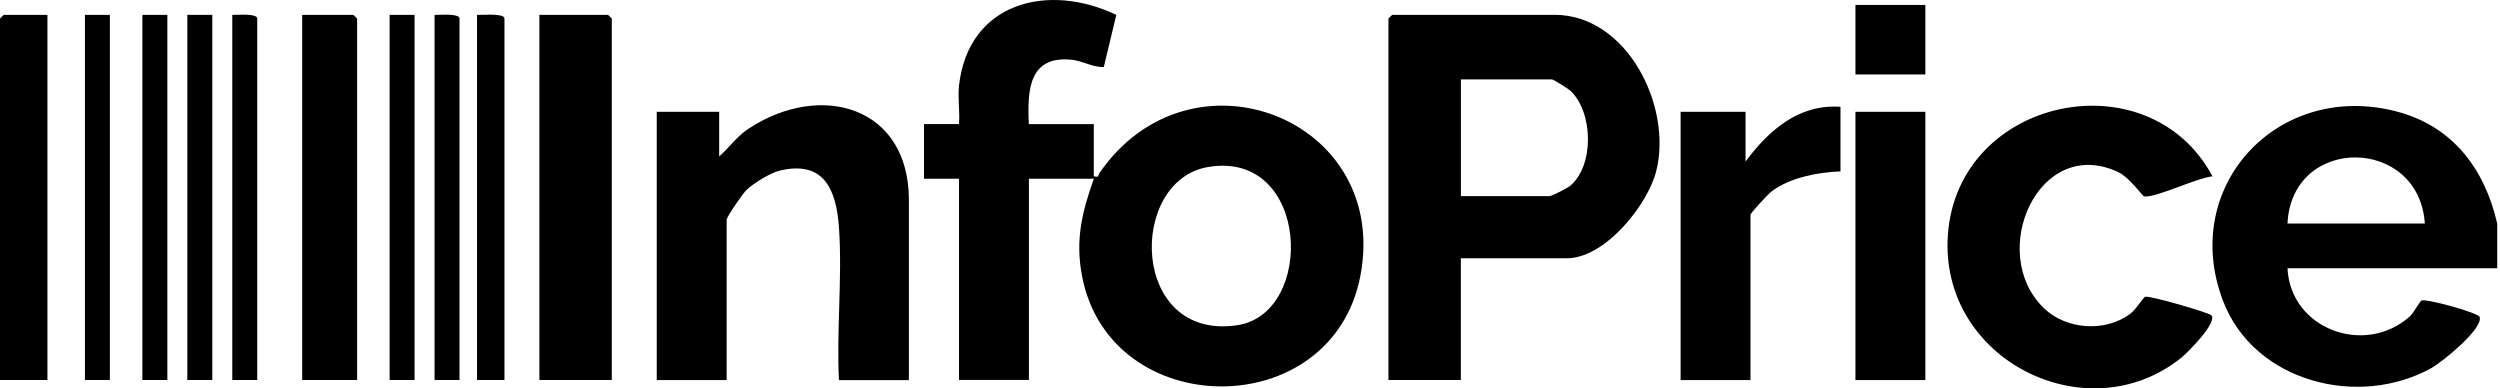 <svg width="103" height="16" viewBox="0 0 103 16" fill="none" xmlns="http://www.w3.org/2000/svg">
<path fill-rule="evenodd" clip-rule="evenodd" d="M45.264 7.207C45.269 7.183 45.276 7.157 45.294 7.13H45.297C49.05 1.675 57.304 4.874 56.045 11.378C54.864 17.48 45.729 17.388 44.581 11.378C44.296 9.892 44.573 8.752 45.067 7.363H42.391V15.653H39.511V7.363H38.069V5.112H39.511C39.531 4.871 39.519 4.613 39.507 4.356V4.356V4.356V4.356V4.356V4.355V4.355V4.355V4.355V4.355V4.355V4.355V4.355V4.355V4.355V4.355V4.355C39.495 4.071 39.482 3.788 39.511 3.526C39.899 0.092 43.176 -0.732 45.992 0.613L45.477 2.761C45.217 2.771 44.976 2.69 44.735 2.609C44.552 2.548 44.37 2.486 44.179 2.465C42.389 2.268 42.319 3.709 42.389 5.115H45.064V7.264C45.24 7.303 45.249 7.265 45.264 7.207ZM50.974 13.399C46.566 14.056 46.45 7.447 49.771 6.881C53.966 6.166 54.212 12.916 50.974 13.399ZM98.733 4.591C101.051 5.195 102.367 6.956 102.886 9.21V11.053H94.245C94.367 13.565 97.435 14.682 99.279 13.041C99.37 12.959 99.487 12.778 99.586 12.625L99.586 12.625L99.586 12.625C99.671 12.494 99.742 12.385 99.77 12.378C100.044 12.312 102.112 12.894 102.162 13.058C102.312 13.546 100.621 14.915 100.177 15.162C97.169 16.834 92.875 15.741 91.594 12.409C89.781 7.688 93.845 3.319 98.733 4.591ZM94.245 9.21C94.416 5.553 99.667 5.603 99.903 9.21H94.245ZM64.046 0.613H57.359C57.359 0.613 57.204 0.754 57.204 0.765V15.655H60.187V10.64H64.559C66.128 10.64 67.891 8.442 68.24 7.036C68.903 4.372 67.034 0.61 64.043 0.61L64.046 0.613ZM64.664 7.674C64.556 7.763 63.924 8.081 63.841 8.081H60.19V3.271H63.946C63.99 3.271 64.628 3.665 64.708 3.743C65.645 4.635 65.693 6.842 64.67 7.674H64.664ZM30.089 5.985C30.32 5.735 30.545 5.494 30.875 5.279L30.87 5.284C33.803 3.366 37.446 4.361 37.446 8.242V15.661H34.565C34.515 14.686 34.545 13.679 34.575 12.673C34.608 11.557 34.641 10.441 34.565 9.368C34.457 7.818 33.952 6.59 32.117 7.031C31.74 7.122 31.036 7.555 30.756 7.826C30.606 7.971 29.938 8.927 29.938 9.057V15.658H27.058V4.605H29.63V6.446C29.803 6.292 29.947 6.137 30.089 5.985L30.089 5.985ZM88.381 12.223C88.338 12.251 88.266 12.345 88.18 12.46C88.057 12.624 87.903 12.829 87.754 12.938C86.721 13.695 85.132 13.587 84.206 12.694C81.855 10.424 83.984 5.553 87.269 7.089C87.585 7.237 87.929 7.637 88.142 7.885C88.245 8.004 88.318 8.089 88.342 8.092C88.591 8.13 89.21 7.902 89.823 7.675C90.352 7.48 90.876 7.287 91.156 7.266C88.531 2.357 80.655 3.992 80.253 9.675C79.887 14.821 85.991 17.859 89.87 14.738C90.144 14.516 91.353 13.299 91.115 12.994C91.026 12.883 88.503 12.151 88.381 12.229V12.223ZM22.223 0.613H25.05C25.062 0.613 25.206 0.765 25.206 0.765V15.655H22.223V0.613ZM71.916 6.651V4.605H69.241V15.658H72.121V8.852C72.121 8.774 72.859 7.982 72.998 7.879C73.766 7.311 74.885 7.1 75.828 7.061V4.4C74.106 4.278 72.87 5.376 71.919 6.651H71.916ZM12.45 0.613H14.557C14.569 0.613 14.713 0.765 14.713 0.765V15.655H12.45V0.613ZM79.324 4.605H76.444V15.658H79.324V4.605ZM0 15.655V0.765C0 0.754 0.155 0.613 0.155 0.613H1.954V15.655H0ZM19.653 0.613V15.655H20.784V0.765C20.784 0.583 20.229 0.6 19.884 0.61C19.782 0.613 19.699 0.616 19.653 0.613ZM3.499 0.613H4.527V15.655H3.499V0.613ZM6.895 0.613H5.866V15.655H6.895V0.613ZM7.718 0.613H8.747V15.655H7.718V0.613ZM17.08 0.613H16.052V15.655H17.08V0.613ZM9.57 15.655V0.613C9.605 0.614 9.663 0.612 9.733 0.61C10.043 0.6 10.598 0.582 10.598 0.765V15.655H9.57ZM17.904 0.613V15.655H18.932V0.765C18.932 0.582 18.376 0.6 18.067 0.61C17.997 0.612 17.939 0.614 17.904 0.613ZM76.444 0.203H79.324V3.069H76.444V0.203Z" fill="black"/>
</svg>
